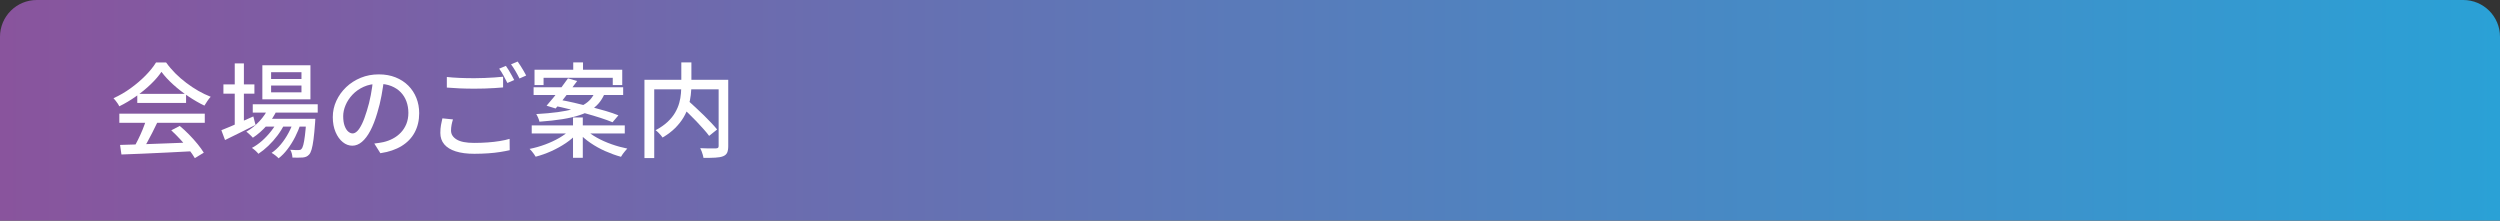 <?xml version="1.0" encoding="utf-8"?>
<!-- Generator: Adobe Illustrator 27.4.1, SVG Export Plug-In . SVG Version: 6.00 Build 0)  -->
<svg version="1.1" id="レイヤー_1" xmlns="http://www.w3.org/2000/svg" xmlns:xlink="http://www.w3.org/1999/xlink" x="0px"
	 y="0px" viewBox="0 0 680 60" style="enable-background:new 0 0 680 60;" xml:space="preserve">
<rect x="0" y="0" width="680" height="60" fill="#333333" stroke="none"/>
<style type="text/css">
	.st0{fill:url(#SVGID_1_);}
	.st1{fill:#FFFFFF;}
</style>
<linearGradient id="SVGID_1_" gradientUnits="userSpaceOnUse" x1="0" y1="30" x2="680" y2="30">
	<stop  offset="0" style="stop-color:#89549D"/>
	<stop  offset="1" style="stop-color:#2AA1D6"/>
</linearGradient>
<path class="st0" d="M680,60H0V10C0,4.48,4.48,0,10,0h660c5.52,0,10,4.48,10,10V60z"/>
<g>
	<path class="st1" d="M43.92,19.54c-0.75,1.1-1.72,2.23-2.91,3.37c-1.19,1.15-2.52,2.24-3.99,3.28c-1.47,1.04-2.99,1.95-4.58,2.73
		c-0.09-0.22-0.23-0.47-0.41-0.74c-0.18-0.27-0.37-0.53-0.57-0.78c-0.21-0.25-0.4-0.48-0.59-0.69c1.62-0.73,3.18-1.63,4.68-2.72
		c1.49-1.08,2.84-2.23,4.03-3.44c1.19-1.21,2.15-2.4,2.86-3.56h2.74c0.75,1.05,1.59,2.03,2.52,2.97c0.93,0.93,1.93,1.8,3,2.6
		c1.06,0.8,2.15,1.52,3.26,2.16c1.11,0.63,2.23,1.17,3.35,1.6c-0.32,0.34-0.62,0.72-0.91,1.16c-0.29,0.44-0.56,0.85-0.8,1.25
		c-1.44-0.69-2.89-1.53-4.37-2.52c-1.48-0.99-2.85-2.06-4.12-3.21C45.84,21.85,44.77,20.7,43.92,19.54z M32.46,30.91H55.7v2.49
		H32.46V30.91z M32.66,39.42c1.66-0.04,3.58-0.09,5.75-0.17c2.17-0.07,4.48-0.16,6.92-0.25c2.44-0.09,4.86-0.19,7.27-0.28
		l-0.11,2.41c-2.31,0.13-4.65,0.25-7.01,0.36c-2.36,0.11-4.61,0.21-6.75,0.31c-2.14,0.09-4.04,0.17-5.7,0.22L32.66,39.42z
		 M39.77,32.54l3,0.81c-0.43,0.9-0.88,1.82-1.36,2.76c-0.48,0.94-0.96,1.85-1.44,2.72c-0.49,0.87-0.94,1.65-1.37,2.34l-2.35-0.78
		c0.43-0.73,0.87-1.54,1.32-2.45c0.45-0.9,0.87-1.83,1.26-2.79C39.21,34.19,39.53,33.32,39.77,32.54z M37.34,25.54h13.27V28H37.34
		V25.54z M46.58,35.45l2.3-1.2c0.86,0.71,1.71,1.49,2.55,2.35c0.84,0.86,1.61,1.72,2.31,2.58c0.7,0.86,1.26,1.64,1.69,2.35
		l-2.44,1.48c-0.41-0.71-0.96-1.51-1.65-2.39c-0.69-0.89-1.45-1.78-2.28-2.69C48.22,37.02,47.4,36.2,46.58,35.45z"/>
	<path class="st1" d="M60.21,35.42c0.71-0.28,1.54-0.62,2.49-1.02c0.95-0.4,1.96-0.84,3.02-1.32s2.13-0.95,3.19-1.41l0.59,2.3
		c-1.42,0.71-2.86,1.43-4.31,2.16s-2.78,1.38-3.98,1.96L60.21,35.42z M60.77,22.96h8.43v2.52h-8.43V22.96z M63.85,17.25h2.49v17.3
		h-2.49V17.25z M73.09,29.2l2.3,0.59c-0.71,1.59-1.66,3.04-2.84,4.37c-1.19,1.33-2.44,2.43-3.77,3.3c-0.11-0.15-0.28-0.33-0.5-0.53
		c-0.22-0.21-0.45-0.41-0.67-0.62s-0.43-0.36-0.62-0.48c1.31-0.75,2.5-1.7,3.58-2.86S72.49,30.57,73.09,29.2z M75.58,32.79
		l1.76,1.04c-0.49,1.01-1.11,2.02-1.86,3.02s-1.59,1.95-2.49,2.81c-0.91,0.87-1.81,1.59-2.7,2.17c-0.21-0.26-0.47-0.54-0.8-0.84
		c-0.33-0.3-0.65-0.55-0.97-0.76c0.93-0.49,1.85-1.13,2.76-1.93c0.9-0.8,1.73-1.69,2.48-2.65S75.12,33.74,75.58,32.79z M68.75,28.36
		h17.67v2.27H68.75V28.36z M71.36,17.75h13.08v9.27H71.36V17.75z M71.86,32.31h11.9v2.13h-11.9V32.31z M73.74,19.63v1.85H82v-1.85
		H73.74z M73.74,23.27v1.85H82v-1.85H73.74z M79.9,32.76l1.82,0.98c-0.35,1.16-0.84,2.33-1.44,3.51c-0.61,1.19-1.29,2.29-2.06,3.3
		c-0.77,1.02-1.58,1.85-2.44,2.51c-0.22-0.24-0.51-0.5-0.87-0.78c-0.35-0.28-0.7-0.51-1.04-0.7c0.88-0.58,1.71-1.34,2.51-2.3
		s1.49-2,2.1-3.14C79.09,35.01,79.56,33.88,79.9,32.76z M83.31,32.31h2.46c-0.02,0.5-0.04,0.84-0.06,1.01
		c-0.13,1.87-0.28,3.39-0.43,4.58c-0.16,1.19-0.33,2.1-0.52,2.74c-0.19,0.64-0.41,1.11-0.67,1.39s-0.53,0.48-0.8,0.59
		c-0.27,0.11-0.58,0.19-0.94,0.22c-0.32,0.02-0.72,0.03-1.22,0.04c-0.5,0.01-1.02,0-1.58-0.01c-0.02-0.34-0.08-0.71-0.18-1.12
		c-0.1-0.41-0.25-0.75-0.43-1.01c0.49,0.04,0.93,0.06,1.33,0.07c0.4,0.01,0.7,0.01,0.91,0.01c0.19,0,0.35-0.02,0.48-0.06
		s0.24-0.12,0.34-0.25c0.19-0.19,0.35-0.55,0.5-1.11c0.15-0.55,0.29-1.37,0.43-2.45c0.14-1.08,0.27-2.5,0.38-4.26V32.31z"/>
	<path class="st1" d="M104.48,21.45c-0.19,1.44-0.42,2.95-0.71,4.55c-0.29,1.6-0.68,3.18-1.16,4.75c-0.56,1.9-1.19,3.51-1.89,4.83
		c-0.7,1.32-1.46,2.32-2.28,3.01c-0.82,0.69-1.69,1.04-2.6,1.04c-0.93,0-1.8-0.32-2.6-0.97c-0.8-0.64-1.46-1.55-1.96-2.72
		c-0.5-1.17-0.76-2.52-0.76-4.07c0-1.57,0.32-3.05,0.97-4.45s1.54-2.64,2.67-3.72c1.14-1.08,2.46-1.93,3.98-2.55
		c1.51-0.62,3.15-0.92,4.9-0.92c1.68,0,3.2,0.27,4.55,0.81c1.35,0.54,2.51,1.29,3.47,2.25s1.69,2.09,2.2,3.37s0.76,2.66,0.76,4.12
		c0,1.96-0.41,3.7-1.22,5.22s-2,2.76-3.57,3.72c-1.57,0.96-3.49,1.61-5.77,1.95l-1.65-2.63c0.49-0.06,0.93-0.12,1.34-0.18
		c0.41-0.06,0.79-0.13,1.15-0.21c0.9-0.21,1.75-0.52,2.56-0.95c0.81-0.43,1.54-0.97,2.17-1.64c0.63-0.66,1.13-1.44,1.5-2.34
		c0.36-0.9,0.55-1.9,0.55-3.02c0-1.12-0.18-2.16-0.53-3.12c-0.35-0.96-0.88-1.8-1.57-2.51c-0.69-0.71-1.54-1.26-2.55-1.67
		c-1.01-0.4-2.15-0.6-3.42-0.6c-1.53,0-2.89,0.27-4.09,0.81c-1.19,0.54-2.21,1.26-3.04,2.14c-0.83,0.89-1.46,1.84-1.89,2.87
		c-0.43,1.03-0.64,2.02-0.64,2.97c0,1.06,0.13,1.95,0.39,2.65c0.26,0.7,0.59,1.22,0.98,1.55s0.79,0.5,1.2,0.5
		c0.41,0,0.83-0.21,1.26-0.63c0.43-0.42,0.86-1.09,1.3-2c0.44-0.91,0.87-2.08,1.3-3.5c0.43-1.34,0.79-2.78,1.08-4.3
		c0.29-1.52,0.5-3.01,0.63-4.47L104.48,21.45z"/>
	<path class="st1" d="M123.21,32.48c-0.17,0.52-0.3,1.03-0.39,1.53c-0.09,0.5-0.14,0.99-0.14,1.5c0,0.99,0.5,1.8,1.51,2.42
		c1.01,0.63,2.59,0.94,4.76,0.94c1.27,0,2.5-0.04,3.68-0.13c1.19-0.08,2.29-0.21,3.32-0.38c1.03-0.17,1.91-0.36,2.66-0.59l0.03,3.08
		c-0.73,0.17-1.59,0.33-2.58,0.49c-0.99,0.16-2.08,0.28-3.26,0.36c-1.19,0.08-2.44,0.13-3.77,0.13c-2.02,0-3.71-0.22-5.08-0.66
		c-1.37-0.44-2.41-1.08-3.12-1.92c-0.71-0.84-1.06-1.88-1.06-3.11c0-0.77,0.06-1.48,0.18-2.14c0.12-0.66,0.25-1.26,0.38-1.81
		L123.21,32.48z M121.56,20.94c1.01,0.11,2.15,0.2,3.43,0.25c1.28,0.06,2.64,0.08,4.07,0.08c0.9,0,1.81-0.02,2.74-0.06
		c0.93-0.04,1.83-0.08,2.7-0.14c0.87-0.06,1.65-0.12,2.34-0.2v2.91c-0.63,0.06-1.39,0.11-2.27,0.17c-0.88,0.06-1.8,0.1-2.76,0.13
		c-0.96,0.03-1.88,0.04-2.76,0.04c-1.42,0-2.74-0.03-3.98-0.08c-1.23-0.06-2.41-0.13-3.53-0.22V20.94z M137.6,17.92
		c0.24,0.32,0.5,0.71,0.78,1.18c0.28,0.47,0.55,0.93,0.81,1.4c0.26,0.47,0.49,0.89,0.67,1.26l-1.85,0.81
		c-0.28-0.58-0.63-1.24-1.04-1.99c-0.41-0.75-0.81-1.38-1.2-1.9L137.6,17.92z M140.8,16.74c0.24,0.34,0.51,0.74,0.81,1.2
		c0.3,0.47,0.58,0.93,0.85,1.4c0.27,0.47,0.49,0.87,0.66,1.2l-1.82,0.81c-0.3-0.62-0.66-1.28-1.08-2s-0.83-1.34-1.22-1.86
		L140.8,16.74z"/>
	<path class="st1" d="M155.05,35.31l1.99,0.9c-0.84,0.97-1.88,1.87-3.11,2.7s-2.55,1.56-3.96,2.2c-1.41,0.63-2.83,1.14-4.27,1.51
		c-0.11-0.21-0.27-0.44-0.46-0.71c-0.2-0.27-0.4-0.53-0.6-0.78c-0.21-0.25-0.4-0.46-0.59-0.63c1.42-0.28,2.83-0.68,4.23-1.2
		c1.4-0.52,2.69-1.12,3.88-1.81C153.34,36.8,154.3,36.07,155.05,35.31z M144.63,34.1h25.31v2.21h-25.31V34.1z M145.14,23.74h24.36
		v2.1h-24.36V23.74z M145.39,18.96h23.86v4.17h-2.58v-1.96h-18.82v1.96h-2.46V18.96z M161.85,24.98h2.8
		c-0.37,0.99-0.85,1.88-1.44,2.67c-0.59,0.79-1.33,1.49-2.23,2.1c-0.9,0.61-2,1.13-3.32,1.57c-1.32,0.44-2.87,0.8-4.66,1.09
		s-3.88,0.52-6.27,0.69c-0.06-0.3-0.17-0.65-0.35-1.06c-0.18-0.41-0.35-0.75-0.52-1.01c2.26-0.13,4.21-0.31,5.85-0.53
		c1.64-0.22,3.04-0.5,4.2-0.84c1.16-0.34,2.12-0.73,2.88-1.18c0.77-0.45,1.39-0.96,1.88-1.54C161.16,26.36,161.55,25.7,161.85,24.98
		z M154.49,21.31l2.49,0.73c-0.6,0.82-1.24,1.68-1.93,2.59c-0.69,0.91-1.37,1.78-2.04,2.63c-0.67,0.85-1.3,1.6-1.88,2.25l-2.46-0.76
		c0.58-0.65,1.21-1.4,1.9-2.25c0.69-0.85,1.38-1.73,2.07-2.65C153.33,22.94,153.95,22.09,154.49,21.31z M150.57,28.73l1.46-1.62
		c1.29,0.22,2.67,0.5,4.14,0.84c1.47,0.34,2.95,0.7,4.42,1.08c1.47,0.38,2.87,0.77,4.19,1.16s2.46,0.78,3.43,1.18l-1.6,1.88
		c-0.9-0.37-1.98-0.77-3.25-1.18c-1.27-0.41-2.64-0.82-4.12-1.23c-1.47-0.41-2.96-0.8-4.45-1.16
		C153.3,29.3,151.89,28.99,150.57,28.73z M155.86,31.95h2.66v10.98h-2.66V31.95z M155.92,16.97h2.66v3.44h-2.66V16.97z
		 M159.36,35.28c0.78,0.77,1.78,1.49,3,2.17c1.21,0.68,2.54,1.27,3.98,1.78s2.87,0.9,4.28,1.18c-0.17,0.19-0.36,0.41-0.59,0.67
		s-0.43,0.53-0.63,0.8c-0.2,0.27-0.36,0.53-0.49,0.77c-1.42-0.39-2.84-0.91-4.27-1.54c-1.43-0.63-2.77-1.38-4.02-2.23
		c-1.25-0.85-2.31-1.76-3.19-2.73L159.36,35.28z"/>
	<path class="st1" d="M175.29,21.7h21.36v2.6h-18.7v18.7h-2.66V21.7z M185.32,16.97h2.74v6.02c0,0.91-0.06,1.87-0.17,2.86
		c-0.11,0.99-0.32,2-0.62,3.02c-0.3,1.03-0.74,2.04-1.33,3.04c-0.59,1-1.35,1.96-2.28,2.9c-0.93,0.93-2.08,1.8-3.44,2.6
		c-0.11-0.19-0.28-0.41-0.5-0.66c-0.22-0.25-0.46-0.5-0.7-0.74c-0.24-0.24-0.48-0.44-0.7-0.59c1.33-0.71,2.42-1.47,3.28-2.28
		c0.86-0.81,1.54-1.65,2.04-2.52s0.88-1.75,1.12-2.63c0.24-0.89,0.4-1.75,0.46-2.6c0.06-0.85,0.1-1.66,0.1-2.42V16.97z
		 M185.12,28.81l2.02-1.46c0.65,0.6,1.36,1.24,2.11,1.93c0.76,0.69,1.49,1.39,2.21,2.1c0.72,0.71,1.39,1.39,2.02,2.06
		s1.15,1.25,1.58,1.78l-2.18,1.74c-0.39-0.54-0.89-1.15-1.5-1.83c-0.61-0.68-1.26-1.39-1.96-2.13c-0.7-0.74-1.42-1.46-2.17-2.18
		C186.5,30.1,185.79,29.43,185.12,28.81z M195.48,21.7h2.6v18.03c0,0.77-0.1,1.36-0.29,1.79c-0.2,0.43-0.56,0.76-1.11,0.98
		c-0.52,0.21-1.23,0.33-2.11,0.38c-0.89,0.05-1.96,0.07-3.21,0.07c-0.04-0.24-0.1-0.53-0.2-0.85s-0.2-0.65-0.32-0.96
		c-0.12-0.32-0.25-0.6-0.38-0.84c0.62,0.02,1.22,0.04,1.81,0.06c0.59,0.02,1.11,0.02,1.55,0.01c0.45-0.01,0.77-0.01,0.95-0.01
		c0.26-0.02,0.44-0.07,0.55-0.17c0.1-0.09,0.15-0.26,0.15-0.5V21.7z"/>
</g>
<g>
</g>
<g>
</g>
<g>
</g>
<g>
</g>
<g>
</g>
<g>
</g>
<g>
</g>
<g>
</g>
<g>
</g>
<g>
</g>
<g>
</g>
<g>
</g>
<g>
</g>
<g>
</g>
<g>
</g>
</svg>
